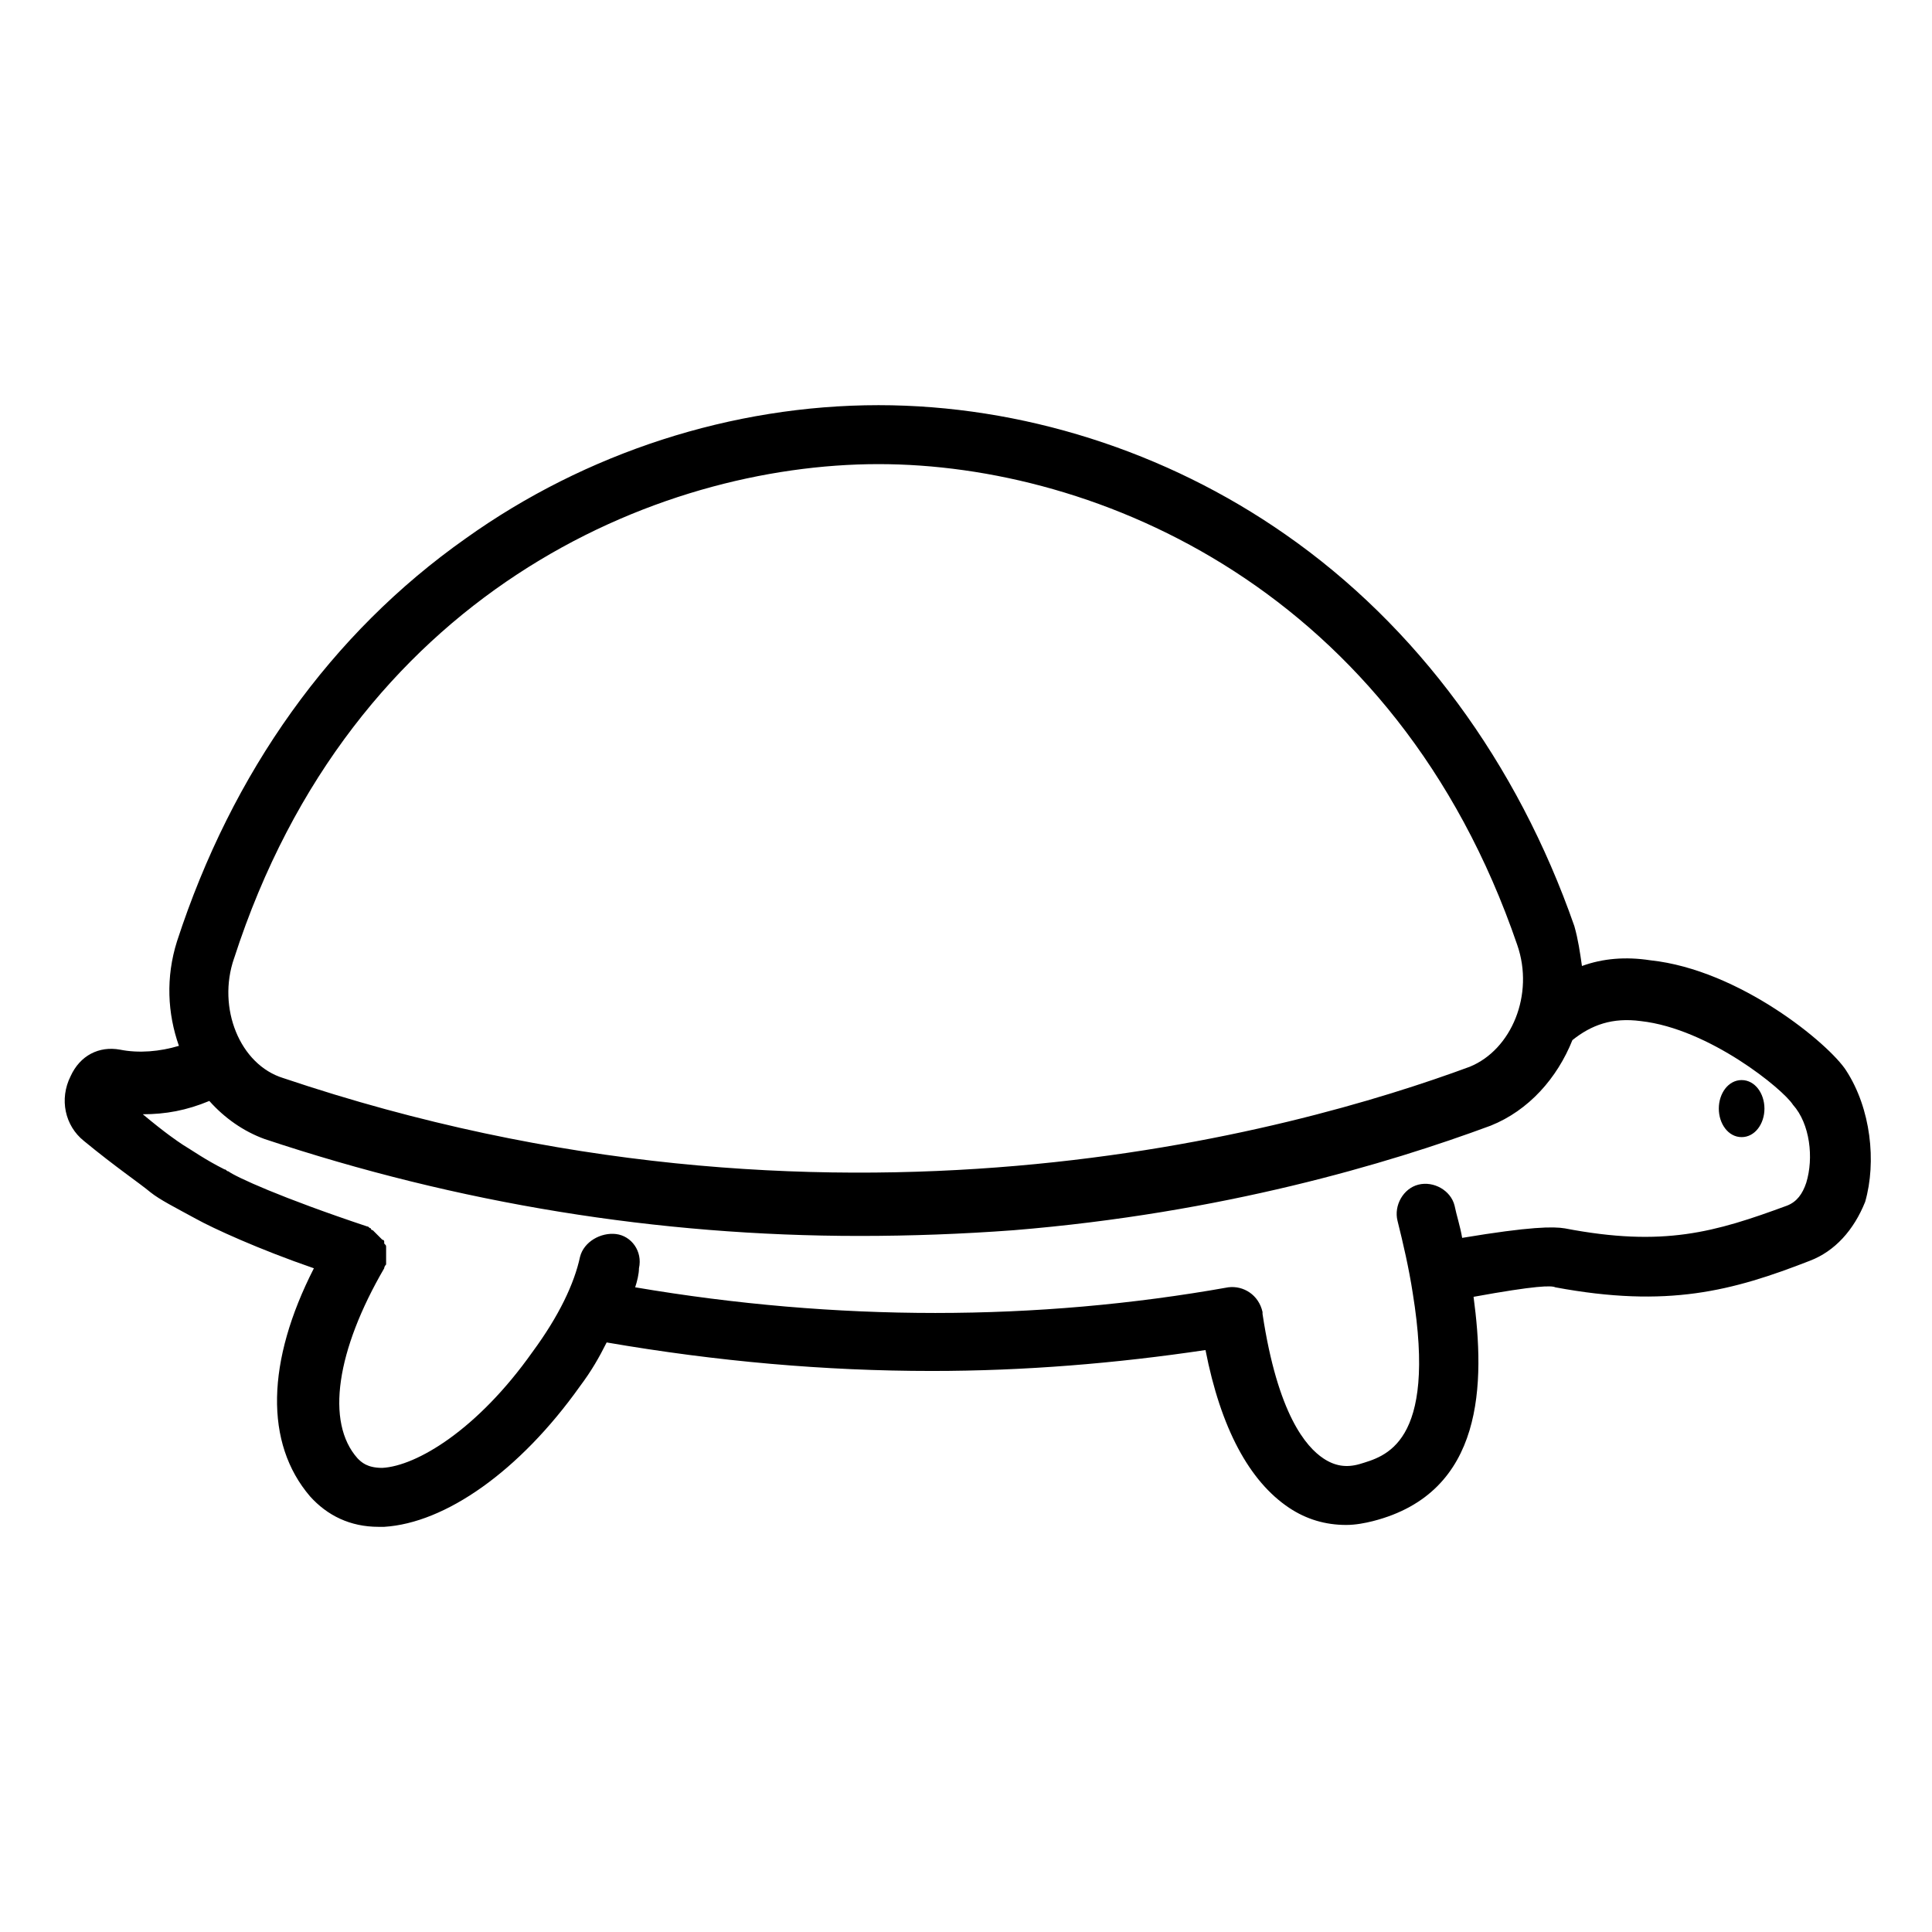 <?xml version="1.0" encoding="UTF-8"?>
<!-- Uploaded to: ICON Repo, www.iconrepo.com, Generator: ICON Repo Mixer Tools -->
<svg fill="#000000" width="800px" height="800px" version="1.1" viewBox="144 144 512 512" xmlns="http://www.w3.org/2000/svg">
 <g>
  <path d="m605.55 430.23c-3.527 0-6.047 3.527-6.047 7.559s2.519 7.559 6.047 7.559c3.527 0 6.047-3.527 6.047-7.559-0.004-4.031-2.523-7.559-6.047-7.559z"/>
  <path d="m633.26 427.71c-4.535-7.055-28.215-26.703-51.891-29.223-6.551-1.008-12.594-0.504-18.137 1.512-0.504-3.527-1.008-7.055-2.016-10.578-15.113-43.328-41.816-79.602-76.578-103.79-31.738-22.168-70.031-34.258-107.82-34.258-38.793 0-77.586 12.594-109.33 35.266-35.77 25.191-61.969 61.969-76.578 106.81-3.023 9.574-2.519 19.145 0.504 27.711-5.039 1.512-10.578 2.016-15.617 1.008-5.543-1.008-10.578 1.512-13.098 7.055-3.023 6.047-1.512 13.098 3.527 17.129 8.566 7.055 14.609 11.082 17.633 13.602 2.519 2.016 6.551 4.031 12.09 7.055 4.535 2.519 16.625 8.062 31.234 13.098-12.594 24.688-13.098 46.352-1.008 60.457 4.535 5.039 10.578 8.062 18.137 8.062h1.512c16.121-1.008 35.77-14.609 51.891-37.281 3.023-4.031 5.039-7.559 7.055-11.586 29.223 5.039 57.938 7.559 86.152 7.559 24.688 0 48.871-2.016 72.547-5.543 4.031 20.656 11.586 34.762 22.168 41.816 4.535 3.023 9.574 4.535 15.113 4.535 2.519 0 5.039-0.504 7.055-1.008 29.727-7.559 29.727-36.777 26.703-59.449 16.625-3.023 20.656-3.023 21.664-2.519 29.727 5.543 46.855 1.008 67.512-7.055 6.551-2.519 11.586-8.062 14.609-15.617 3.023-10.586 1.512-24.691-5.039-34.77zm-427.23-29.723c31.234-96.73 111.85-130.99 170.79-130.99 57.938 0 137.04 33.25 169.28 127.46 4.535 13.098-1.512 27.711-12.594 32.242-46.352 17.129-169.28 51.891-314.38 3.023-11.59-3.527-17.637-18.641-13.102-31.738zm416.65 59.449c-1.008 3.023-2.519 5.039-5.039 6.047-19.145 7.055-32.746 11.082-58.945 6.047-3.023-0.504-9.07-0.504-27.207 2.519-0.504-3.023-1.512-6.047-2.016-8.566-1.008-4.031-5.543-6.551-9.574-5.543s-6.551 5.543-5.543 9.574c1.512 6.047 3.023 12.594 4.031 19.145 6.551 40.305-7.559 43.328-14.105 45.344-3.527 1.008-6.551 0.504-9.574-1.512-4.535-3.023-12.09-11.586-16.121-38.289v-0.504c-1.008-4.535-5.039-7.055-9.07-6.551-50.883 9.07-103.79 9.07-157.19 0 0.504-1.512 1.008-3.527 1.008-5.039 1.008-4.535-2.016-8.566-6.047-9.07s-8.566 2.016-9.574 6.047c-1.512 7.055-5.543 15.617-12.594 25.191-14.609 20.656-30.73 30.23-39.801 30.73-4.031 0-5.543-1.512-6.551-2.519-8.566-9.574-5.543-28.719 7.055-50.383 0-0.504 0.504-1.008 0.504-1.008v-1.008-0.504-1.008-0.504-1.008-0.504c0-0.504 0-0.504-0.504-1.008v-0.504c0-0.504-0.504-0.504-0.504-0.504l-2.519-2.519s-0.504 0-0.504-0.504c-0.504 0-0.504-0.504-1.008-0.504-22.672-7.559-34.762-13.098-36.777-14.609-0.504 0-0.504-0.504-1.008-0.504-5.039-2.519-8.566-5.039-11.082-6.551-1.512-1.008-4.535-3.023-10.578-8.062 6.047 0 11.586-1.008 17.633-3.527 4.031 4.535 9.07 8.062 14.609 10.078 51.387 17.129 104.29 25.695 157.69 25.695 13.602 0 27.207-0.504 40.809-1.512 55.418-4.535 99.25-17.633 126.46-27.711 10.078-4.031 17.633-12.594 21.664-22.672 5.039-4.031 10.578-6.047 18.137-5.039 18.137 2.016 37.785 18.137 40.305 22.168 4.539 5.047 5.547 14.113 3.531 20.664z"/>
 </g>
</svg>